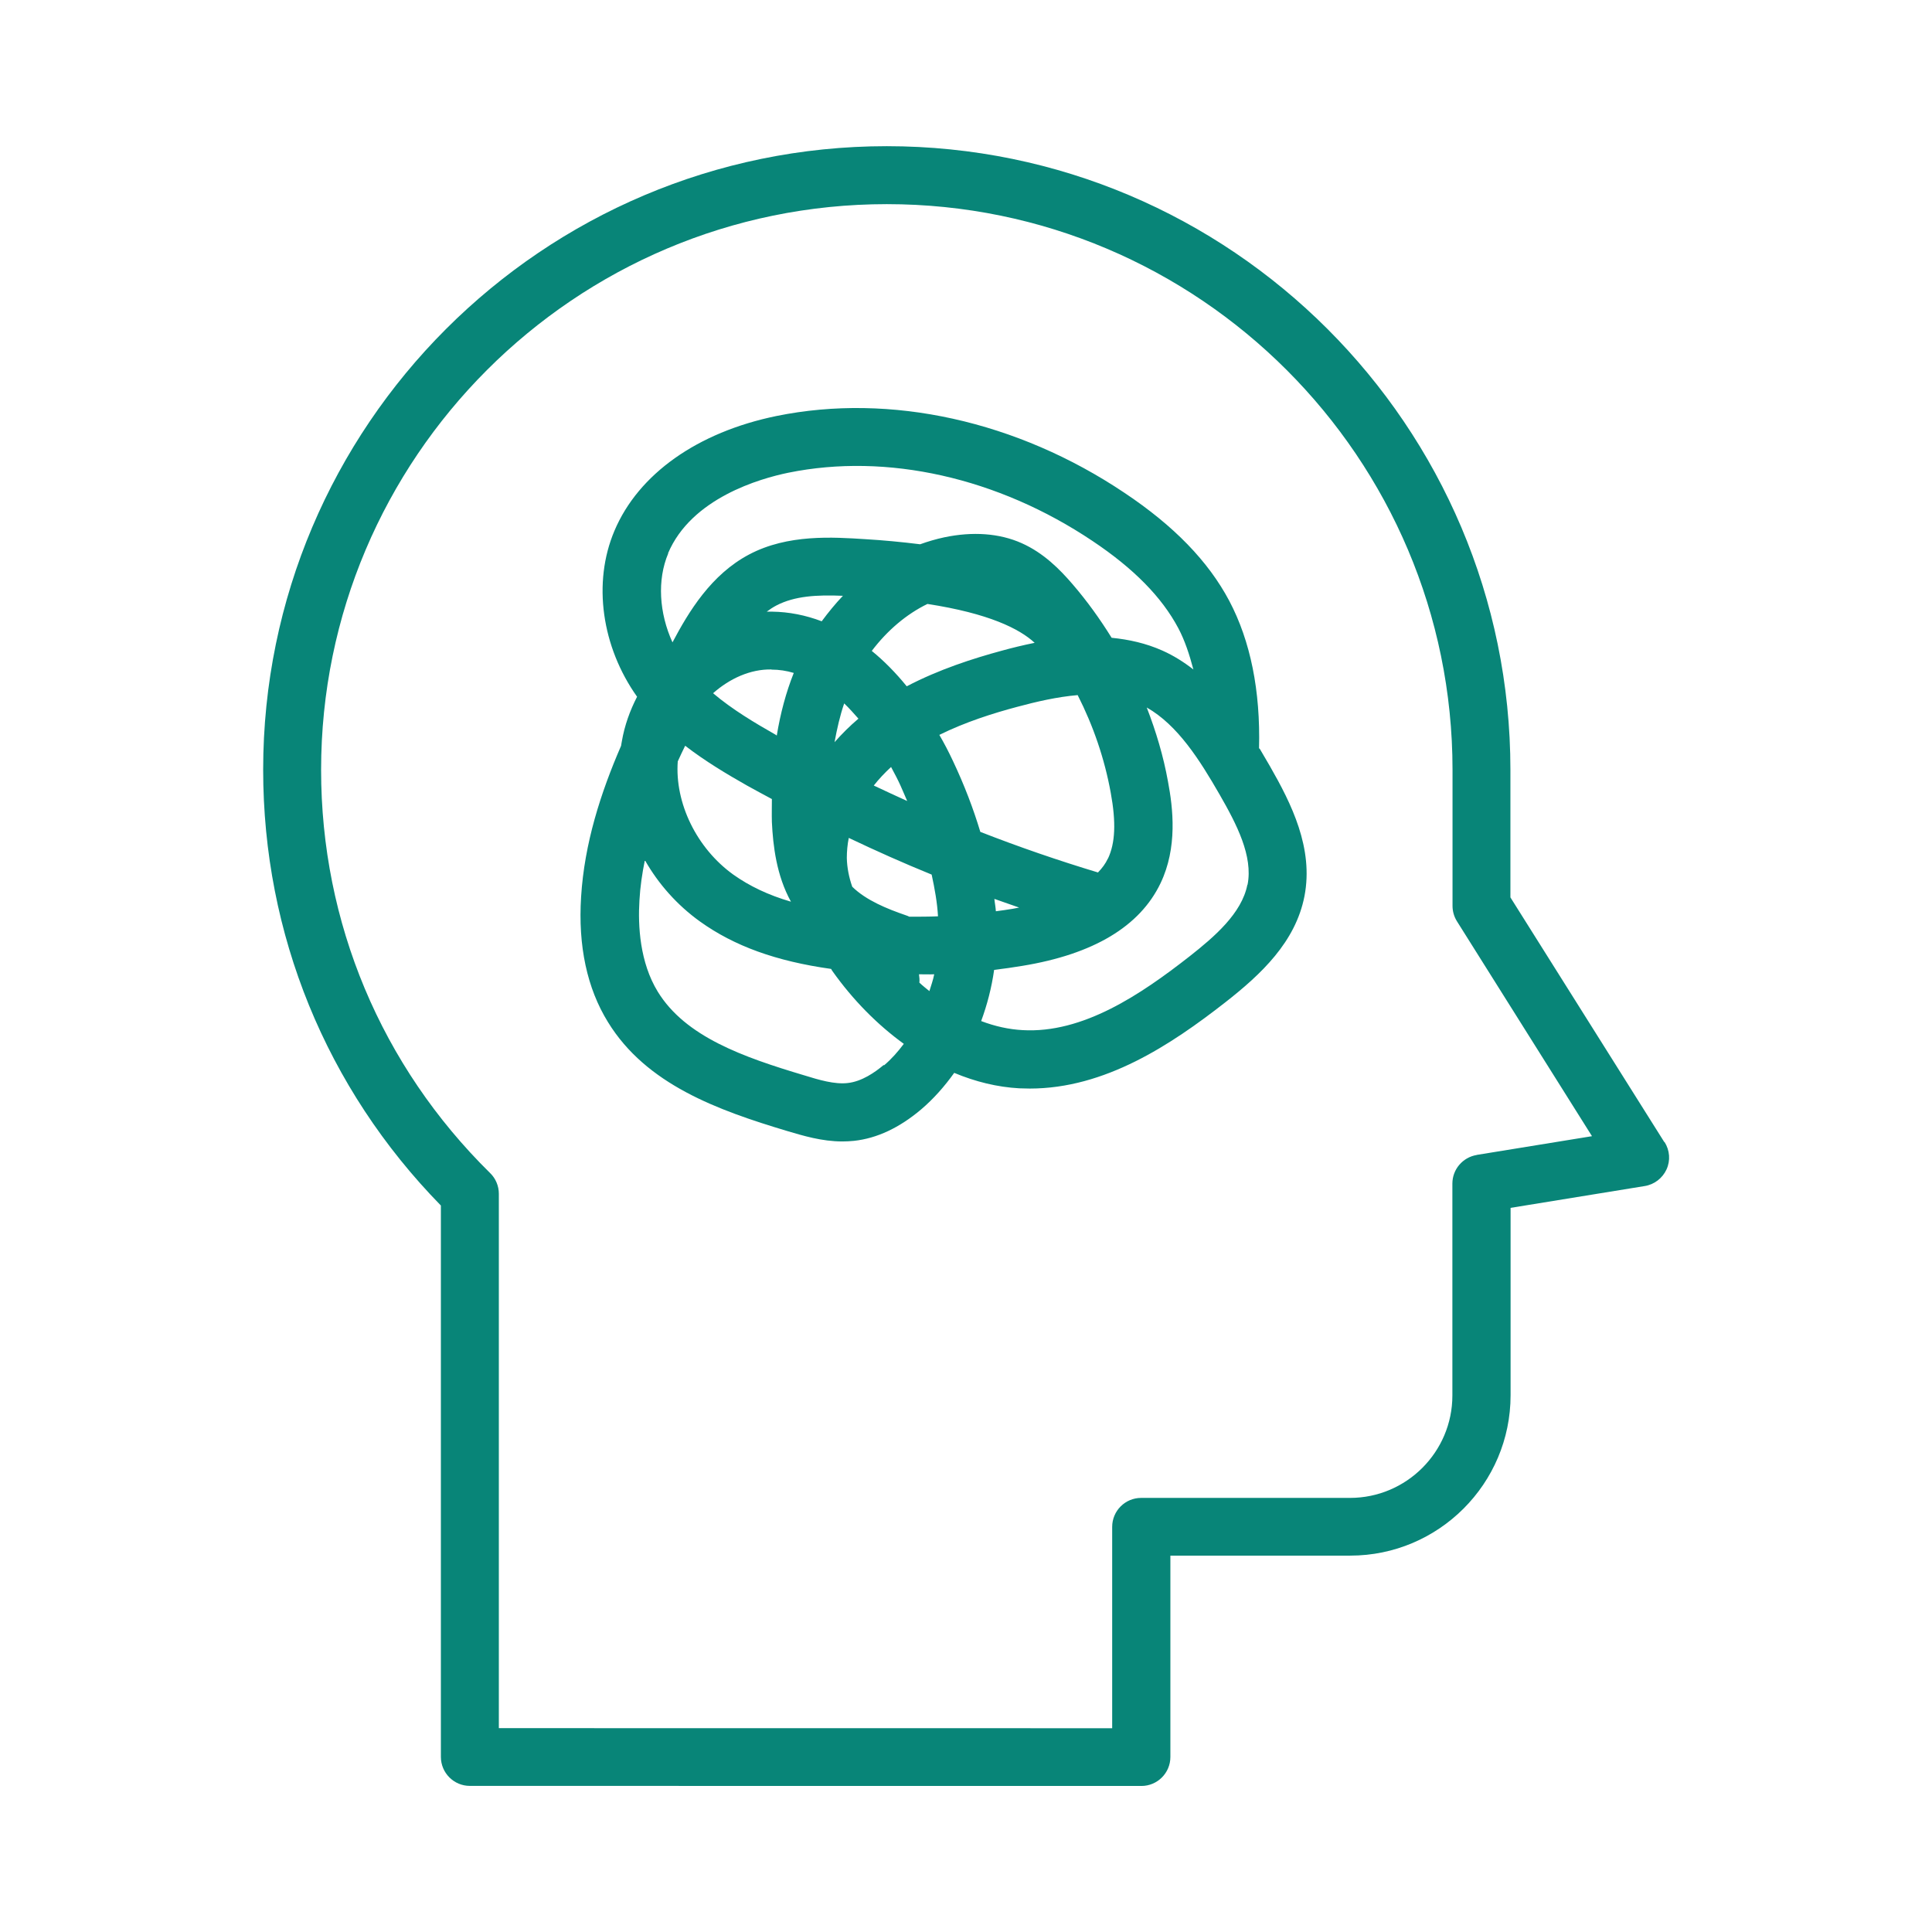 <svg width="80" height="80" viewBox="0 0 80 80" fill="none" xmlns="http://www.w3.org/2000/svg">
<path d="M68.918 47.296L62.543 37.159V31.878C62.543 17.637 50.959 6.053 36.719 6.053C22.481 6.056 10.897 17.631 10.897 31.871C10.897 38.681 13.506 45.062 18.256 49.918V72.749C18.256 73.412 18.794 73.95 19.456 73.95L47.263 73.953C47.925 73.953 48.463 73.415 48.463 72.753V64.415H55.91C59.566 64.415 62.55 61.44 62.55 57.774V50.015L68.103 49.112C68.503 49.049 68.841 48.784 69.007 48.424C69.175 48.056 69.144 47.634 68.925 47.287L68.918 47.296ZM61.15 47.825C60.565 47.921 60.14 48.425 60.14 49.009V57.784C60.14 60.122 58.237 62.025 55.9 62.025H47.252C46.59 62.025 46.053 62.562 46.053 63.225V71.562L20.656 71.559V49.431C20.656 49.112 20.528 48.8 20.296 48.575C15.784 44.134 13.296 38.206 13.296 31.878C13.296 18.965 23.799 8.453 36.721 8.453C49.639 8.453 60.146 18.957 60.146 31.878V37.51C60.146 37.734 60.208 37.956 60.33 38.15L65.921 47.047L61.152 47.822L61.15 47.825ZM52.134 30.993C52.196 28.603 51.781 26.547 50.902 24.881C50.031 23.24 48.615 21.778 46.565 20.409C42.118 17.425 36.862 16.265 32.155 17.225C28.884 17.896 26.437 19.625 25.443 21.978C24.53 24.131 24.915 26.787 26.38 28.85C26.084 29.425 25.862 30.04 25.749 30.697C25.74 30.759 25.724 30.825 25.718 30.881C24.871 32.834 24.199 34.922 24.062 37.137C23.933 39.168 24.308 40.922 25.174 42.322C26.759 44.906 29.712 45.968 32.599 46.834C33.246 47.025 34.03 47.265 34.88 47.265C35.04 47.265 35.199 47.256 35.362 47.24C36.315 47.137 37.243 46.697 38.137 45.943C38.655 45.503 39.112 44.984 39.512 44.425C40.393 44.793 41.296 45.015 42.209 45.065C42.352 45.065 42.496 45.075 42.64 45.075C45.752 45.075 48.471 43.275 50.743 41.5C52.224 40.34 53.646 39.003 54.015 37.109C54.399 35.124 53.477 33.284 52.584 31.724C52.446 31.484 52.302 31.243 52.158 30.996L52.134 30.993ZM27.662 22.912C28.63 20.624 31.471 19.815 32.646 19.574C36.727 18.743 41.318 19.774 45.236 22.399C46.949 23.543 48.108 24.727 48.79 26.009C49.062 26.521 49.252 27.105 49.415 27.721C49.024 27.418 48.599 27.146 48.127 26.937C47.446 26.634 46.743 26.48 46.03 26.409C45.549 25.634 45.015 24.89 44.415 24.193C43.886 23.577 43.215 22.896 42.302 22.49C41.383 22.08 40.277 22.002 39.102 22.249C38.765 22.321 38.43 22.418 38.102 22.537C37.318 22.44 36.549 22.368 35.846 22.327C34.486 22.24 32.621 22.112 31.021 22.959C29.446 23.79 28.518 25.327 27.846 26.599C27.293 25.384 27.205 24.015 27.671 22.912L27.662 22.912ZM38.837 37.943C38.446 37.959 38.046 37.959 37.653 37.959C37.606 37.934 37.565 37.918 37.515 37.902C36.724 37.63 35.859 37.277 35.29 36.718C35.153 36.327 35.074 35.927 35.065 35.527C35.065 35.255 35.09 34.974 35.146 34.696C36.274 35.233 37.418 35.743 38.578 36.215C38.706 36.805 38.809 37.383 38.84 37.933L38.837 37.943ZM38.068 40.696C38.084 40.577 38.068 40.465 38.053 40.343C38.262 40.343 38.477 40.352 38.684 40.343C38.637 40.584 38.556 40.805 38.484 41.04C38.346 40.927 38.203 40.815 38.068 40.687V40.696ZM28.068 31.521C28.165 31.305 28.268 31.09 28.371 30.88C29.212 31.527 30.099 32.055 30.931 32.527C31.274 32.718 31.618 32.902 31.962 33.087C31.962 33.399 31.953 33.712 31.962 34.04C32.009 35.024 32.153 36.255 32.752 37.337C31.815 37.065 31.034 36.69 30.368 36.218C28.84 35.121 27.937 33.243 28.065 31.521L28.068 31.521ZM36.099 26.952C36.74 26.105 37.531 25.433 38.403 25.008C40.94 25.399 42.212 26.033 42.843 26.618C42.362 26.715 41.906 26.827 41.474 26.946C40.299 27.265 38.89 27.715 37.546 28.418C37.09 27.858 36.602 27.361 36.09 26.946L36.099 26.952ZM45.874 35.552C45.778 35.761 45.634 35.952 45.465 36.127C43.818 35.63 42.193 35.071 40.593 34.446C40.306 33.493 39.937 32.518 39.456 31.502C39.281 31.127 39.096 30.774 38.896 30.43C39.984 29.893 41.128 29.533 42.112 29.271C42.912 29.055 43.775 28.855 44.624 28.783C45.271 30.055 45.737 31.415 45.993 32.824C46.218 34.049 46.184 34.912 45.874 35.562L45.874 35.552ZM36.899 31.762C37.053 32.049 37.187 32.305 37.284 32.521C37.387 32.746 37.468 32.952 37.565 33.168C37.102 32.958 36.637 32.743 36.181 32.527C36.396 32.255 36.637 31.999 36.899 31.758L36.899 31.762ZM34.556 30.736C34.659 30.177 34.781 29.633 34.956 29.127C35.165 29.327 35.356 29.543 35.546 29.758C35.187 30.062 34.859 30.39 34.556 30.733L34.556 30.736ZM34.028 25.727C33.356 25.471 32.668 25.337 31.971 25.327H31.909H31.749C31.878 25.23 32.012 25.143 32.149 25.071C32.903 24.68 33.812 24.624 34.903 24.671C34.59 24.999 34.303 25.352 34.031 25.718L34.028 25.727ZM31.94 27.727C32.259 27.727 32.571 27.774 32.868 27.865C32.549 28.665 32.315 29.537 32.165 30.455C32.149 30.446 32.134 30.44 32.118 30.424C31.262 29.937 30.328 29.383 29.527 28.705C30.215 28.096 31.071 27.705 31.943 27.721L31.94 27.727ZM42.187 37.583C42.106 37.599 42.028 37.614 41.94 37.63C41.709 37.671 41.468 37.702 41.237 37.733C41.228 37.564 41.19 37.389 41.175 37.221C41.512 37.339 41.856 37.461 42.2 37.58L42.187 37.583ZM36.587 44.102C36.228 44.405 35.684 44.783 35.1 44.846C34.562 44.908 33.915 44.718 33.3 44.527C30.756 43.767 28.381 42.927 27.237 41.064C26.493 39.849 26.412 38.336 26.478 37.28C26.509 36.721 26.59 36.167 26.703 35.617C27.262 36.602 28.04 37.48 28.99 38.161C30.4 39.171 32.134 39.802 34.415 40.121C34.431 40.146 34.44 40.167 34.456 40.193C35.328 41.424 36.337 42.433 37.425 43.224C37.178 43.552 36.912 43.855 36.609 44.111L36.587 44.102ZM51.65 36.639C51.418 37.815 50.296 38.783 49.259 39.599C47.234 41.183 44.843 42.799 42.34 42.655C41.771 42.624 41.196 42.496 40.628 42.28C40.875 41.608 41.059 40.905 41.165 40.161C41.556 40.114 41.95 40.058 42.34 39.993C45.278 39.511 47.197 38.361 48.053 36.577C48.765 35.096 48.572 33.465 48.365 32.368C48.175 31.311 47.868 30.286 47.484 29.296C48.765 30.024 49.675 31.465 50.499 32.896C51.212 34.136 51.89 35.449 51.659 36.633L51.65 36.639Z" fill="#088578"/>
</svg>
